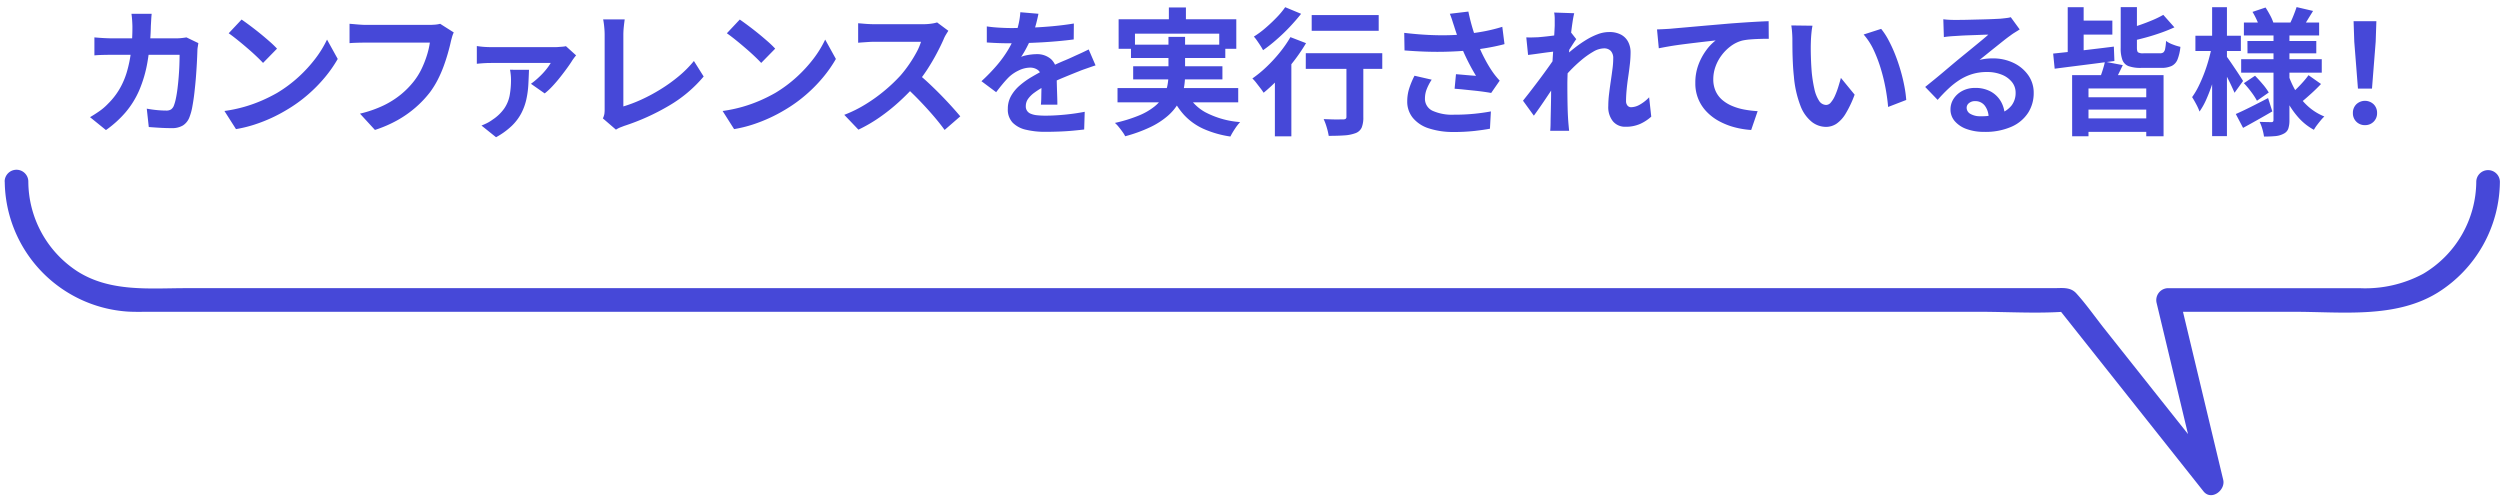 <svg xmlns="http://www.w3.org/2000/svg" width="264" height="53" viewBox="0 0 264 53"><defs><clipPath id="a"><path fill="none" d="M0 0h264v53H0z"/></clipPath></defs><g clip-path="url(#a)" fill="#4648d8"><path d="M.5 19.178a13.912 13.912 0 0 0 13.05 13.729c.72.039 1.447.019 2.167.019h193.366c2.9 0 5.872.19 8.766 0 .128-.009.258 0 .386 0l-.882-.366 13.386 16.868 1.947 2.454c.824 1.038 2.35-.107 2.085-1.214l-4.626-19.321-1.2 1.579h13.368c5 0 10.649.723 15.1-2.019a13.947 13.947 0 0 0 6.576-11.729 1.248 1.248 0 0 0-2.495 0 11.379 11.379 0 0 1-5.621 9.743 12.923 12.923 0 0 1-6.718 1.51h-20.212a1.262 1.262 0 0 0-1.2 1.579l4.625 19.322 2.085-1.214-7.053-8.878-5.157-6.5c-.987-1.244-1.917-2.585-2.984-3.761-.636-.7-1.5-.55-2.359-.55H19.74c-3.926 0-8.07.441-11.549-1.763a11.37 11.37 0 0 1-5.2-9.49 1.248 1.248 0 0 0-2.5 0M16.017 1.454a10.8 10.8 0 0 0-.05.638l-.037.653a25.463 25.463 0 0 1-.362 3.834 13.339 13.339 0 0 1-.87 2.966 9.3 9.3 0 0 1-1.436 2.313 11.308 11.308 0 0 1-2.073 1.877l-1.682-1.363q.448-.259.964-.616a5.771 5.771 0 0 0 .935-.8 7.481 7.481 0 0 0 1.2-1.53 8.211 8.211 0 0 0 .79-1.827 13.255 13.255 0 0 0 .443-2.183 21.92 21.92 0 0 0 .144-2.624 13.19 13.19 0 0 0-.051-.913 5.78 5.78 0 0 0-.051-.42Zm4.93 3.1c-.019.116-.041.251-.064.406a2.409 2.409 0 0 0-.037.363 59.924 59.924 0 0 1-.15 2.747c-.041.558-.1 1.109-.16 1.66s-.138 1.061-.225 1.53a5.716 5.716 0 0 1-.319 1.153 1.765 1.765 0 0 1-.674.834 2.2 2.2 0 0 1-1.2.283q-.624 0-1.247-.037a50.91 50.91 0 0 1-1.16-.08l-.211-1.939q.535.1 1.072.152c.358.034.677.05.957.05a.93.93 0 0 0 .537-.123.919.919 0 0 0 .29-.384 4.8 4.8 0 0 0 .217-.769c.068-.319.125-.676.174-1.072s.09-.808.124-1.233.058-.839.072-1.24.022-.756.022-1.066h-7.081c-.241 0-.541 0-.9.008s-.7.021-1.015.051v-1.9q.464.044.986.072c.348.02.657.029.927.029H18.6a5.306 5.306 0 0 0 .56-.029q.282-.029.529-.072ZM23.7 11.72a15.381 15.381 0 0 0 2.131-.449 15.139 15.139 0 0 0 1.859-.671 16.892 16.892 0 0 0 1.565-.784 14.036 14.036 0 0 0 2.262-1.681 14.564 14.564 0 0 0 1.8-1.965 11.218 11.218 0 0 0 1.217-1.99l1.13 2.045a13.5 13.5 0 0 1-1.355 1.942 15.609 15.609 0 0 1-1.82 1.849 15.089 15.089 0 0 1-2.19 1.573 16.33 16.33 0 0 1-1.595.849 16.212 16.212 0 0 1-1.805.71 13.59 13.59 0 0 1-1.979.486Zm1.812-9.657a34.034 34.034 0 0 1 1.937 1.457c.364.294.7.583 1.021.863a10.305 10.305 0 0 1 .783.754l-1.476 1.508q-.276-.3-.726-.725t-.972-.87q-.521-.449-1.029-.856t-.9-.681Zm22.405 1.363a2.912 2.912 0 0 0-.182.486c-.052.188-.1.365-.137.529q-.115.522-.305 1.189t-.449 1.378a12.738 12.738 0 0 1-.616 1.406 9.432 9.432 0 0 1-.805 1.305 11.082 11.082 0 0 1-1.523 1.617 11.416 11.416 0 0 1-1.943 1.364 13.127 13.127 0 0 1-2.363 1.022L38.014 12a12.219 12.219 0 0 0 2.486-.863 9.267 9.267 0 0 0 1.834-1.16A8.942 8.942 0 0 0 43.7 8.588a7.1 7.1 0 0 0 .82-1.319 10.553 10.553 0 0 0 .565-1.436 8.792 8.792 0 0 0 .309-1.333h-6.757c-.328 0-.651.005-.964.015s-.569.024-.762.043V2.513c.154.01.334.024.537.043s.415.037.638.051.411.022.565.022h6.7c.144 0 .323-.008.536-.022a3.154 3.154 0 0 0 .594-.094Zm12.919 2.422c-.067.077-.146.173-.232.29s-.154.212-.2.29q-.187.3-.515.754t-.731.964q-.406.515-.827.964a6.869 6.869 0 0 1-.812.754l-1.45-1.015a8.054 8.054 0 0 0 .826-.682 7.515 7.515 0 0 0 .755-.8 5.737 5.737 0 0 0 .507-.718h-6.296c-.243 0-.486.007-.733.022s-.5.036-.775.065V4.861c.231.039.48.068.745.088s.52.028.763.028h6.728c.1 0 .237 0 .39-.014s.307-.022.458-.036a2.135 2.135 0 0 0 .326-.051ZM55.862 7.37c-.02.542-.043 1.075-.071 1.6a9.643 9.643 0 0 1-.212 1.537 5.98 5.98 0 0 1-.529 1.45 5.254 5.254 0 0 1-1.007 1.334 7.846 7.846 0 0 1-1.661 1.2l-1.537-1.233q.289-.115.573-.254a4.062 4.062 0 0 0 .6-.37 4.55 4.55 0 0 0 1.246-1.2 3.645 3.645 0 0 0 .56-1.378 9.25 9.25 0 0 0 .138-1.66 4.761 4.761 0 0 0-.031-.529 6.382 6.382 0 0 0-.072-.5Zm7.801 5.13a1.717 1.717 0 0 0 .16-.479 3.366 3.366 0 0 0 .028-.463V3.7c0-.184-.006-.377-.021-.58s-.034-.4-.058-.588-.05-.35-.08-.486h2.277c-.038.281-.073.557-.1.827a8.031 8.031 0 0 0-.043.827v7.54a14.96 14.96 0 0 0 1.892-.718 18.143 18.143 0 0 0 2.03-1.088 16.755 16.755 0 0 0 1.929-1.385 11.757 11.757 0 0 0 1.6-1.609l1.03 1.639a14 14 0 0 1-3.662 3.081A23.66 23.66 0 0 1 65.9 13.3c-.1.039-.222.088-.377.145a2.509 2.509 0 0 0-.478.247Zm12.645-.78a15.381 15.381 0 0 0 2.131-.449A15.138 15.138 0 0 0 80.3 10.6a16.892 16.892 0 0 0 1.565-.784 14.036 14.036 0 0 0 2.262-1.681 14.564 14.564 0 0 0 1.8-1.965 11.218 11.218 0 0 0 1.213-1.99l1.13 2.045a13.5 13.5 0 0 1-1.355 1.942 15.61 15.61 0 0 1-1.82 1.849 15.089 15.089 0 0 1-2.19 1.573 16.329 16.329 0 0 1-1.6.849 16.212 16.212 0 0 1-1.805.71 13.59 13.59 0 0 1-1.979.486Zm1.812-9.657a34.034 34.034 0 0 1 1.937 1.457c.364.294.7.583 1.021.863a10.306 10.306 0 0 1 .783.754l-1.478 1.508q-.276-.3-.726-.725t-.972-.87q-.521-.449-1.029-.856t-.9-.681Zm22.026 1.189a12.4 12.4 0 0 0-.254.406 3.144 3.144 0 0 0-.253.508q-.3.681-.747 1.522t-1 1.69a16.676 16.676 0 0 1-1.182 1.587 23.936 23.936 0 0 1-1.791 1.805 19.65 19.65 0 0 1-2.059 1.639 15.692 15.692 0 0 1-2.211 1.283l-1.494-1.566a13.407 13.407 0 0 0 2.277-1.131 16.872 16.872 0 0 0 2.044-1.479A16.8 16.8 0 0 0 95.1 7.965a13.058 13.058 0 0 0 .906-1.175 13.68 13.68 0 0 0 .762-1.239 6.286 6.286 0 0 0 .492-1.139h-4.915c-.2 0-.416.008-.637.022l-.631.043c-.2.015-.351.027-.457.037V2.455c.145.01.324.024.536.043s.428.035.645.044.4.014.544.014h5.118a6.073 6.073 0 0 0 .878-.058 3.773 3.773 0 0 0 .617-.13ZM96.9 7.762q.565.448 1.2 1.044t1.261 1.232q.624.639 1.153 1.225t.892 1.023l-1.654 1.435q-.535-.74-1.224-1.537T97.08 10.6q-.762-.789-1.544-1.5Zm12.759-6.308q-.073.392-.232 1.015a12.19 12.19 0 0 1-.465 1.406q-.231.537-.529 1.11a10.317 10.317 0 0 1-.6 1.022 2.411 2.411 0 0 1 .478-.152 5.637 5.637 0 0 1 .6-.1 4.921 4.921 0 0 1 .558-.036 2.229 2.229 0 0 1 1.516.522 1.946 1.946 0 0 1 .6 1.551c0 .194 0 .43.007.711s.013.572.023.877l.028.892c.01.292.015.551.015.783h-1.74c.019-.165.031-.36.037-.587s.008-.467.013-.718l.015-.733c.005-.238.008-.451.008-.645a1.117 1.117 0 0 0-.37-.964 1.362 1.362 0 0 0-.82-.268 2.8 2.8 0 0 0-1.225.3 3.96 3.96 0 0 0-1.036.7q-.319.32-.646.711t-.7.884l-1.552-1.16a19.283 19.283 0 0 0 1.632-1.682 12.2 12.2 0 0 0 1.167-1.609 10.164 10.164 0 0 0 .783-1.6 8.8 8.8 0 0 0 .355-1.211 7.438 7.438 0 0 0 .167-1.182Zm-5.452 1.334q.55.087 1.276.13t1.276.044q.957 0 2.095-.044t2.313-.152q1.174-.108 2.233-.283l-.015 1.682q-.768.1-1.66.181t-1.812.131a61.714 61.714 0 0 1-3.255.094q-.292 0-.718-.007a36.059 36.059 0 0 1-1.733-.08Zm11.484 4.118q-.232.072-.544.181l-.623.217c-.208.073-.4.143-.559.211q-.694.275-1.645.667t-1.98.913a8.783 8.783 0 0 0-1.1.682 2.908 2.908 0 0 0-.682.674 1.3 1.3 0 0 0-.232.747.807.807 0 0 0 .522.812 2.238 2.238 0 0 0 .653.159 8.508 8.508 0 0 0 .927.044q.927 0 2.045-.109t2.073-.3l-.057 1.87q-.465.058-1.175.124t-1.472.094q-.761.028-1.457.029a8.647 8.647 0 0 1-2.03-.218 2.858 2.858 0 0 1-1.414-.746 2 2 0 0 1-.515-1.458 2.747 2.747 0 0 1 .341-1.363 4.147 4.147 0 0 1 .906-1.1 8.306 8.306 0 0 1 1.24-.891q.675-.4 1.327-.733a26.759 26.759 0 0 1 2.208-1.036c.314-.13.616-.264.906-.4s.552-.249.813-.37.526-.249.8-.384Zm7.699-3.016h1.754v4.031a7.564 7.564 0 0 1-.152 1.508 4.92 4.92 0 0 1-.551 1.457 5.34 5.34 0 0 1-1.117 1.342 8.16 8.16 0 0 1-1.819 1.181 15.266 15.266 0 0 1-2.683.979 3.359 3.359 0 0 0-.283-.457 10.834 10.834 0 0 0-.392-.515 3.294 3.294 0 0 0-.413-.435 15.505 15.505 0 0 0 2.531-.782 6.708 6.708 0 0 0 1.638-.943 3.938 3.938 0 0 0 .936-1.066 3.8 3.8 0 0 0 .434-1.131 5.877 5.877 0 0 0 .117-1.167Zm-5.38 5.41h12.746v1.508H118.01Zm.116-7.264h12.427v3.115h-1.8V3.557h-8.9v1.594h-1.725Zm1.305 2.682h9.961v1.405h-9.961Zm.232 2.277h9.425v1.39h-9.425Zm3.77-6.206h1.8v2.303h-1.8ZM125.2 9.6a4.862 4.862 0 0 0 2.073 2.248 9.353 9.353 0 0 0 3.684 1.044 5.3 5.3 0 0 0-.559.725 7.781 7.781 0 0 0-.471.8 10.81 10.81 0 0 1-2.857-.819 6.381 6.381 0 0 1-2.037-1.465 7.619 7.619 0 0 1-1.385-2.2Zm11.066-5.68 1.652.638a18.839 18.839 0 0 1-1.311 1.921A22.884 22.884 0 0 1 135.04 8.3a17.548 17.548 0 0 1-1.6 1.494 5.969 5.969 0 0 0-.333-.471l-.443-.573a3.93 3.93 0 0 0-.413-.464 12.622 12.622 0 0 0 1.494-1.225 15.7 15.7 0 0 0 1.391-1.508 12.635 12.635 0 0 0 1.132-1.631m-.554-3.164 1.683.7q-.539.681-1.2 1.384T134.8 4.181a15.191 15.191 0 0 1-1.42 1.119 5.115 5.115 0 0 0-.275-.471q-.174-.269-.356-.529a4.366 4.366 0 0 0-.34-.436 9.8 9.8 0 0 0 1.232-.913q.624-.537 1.175-1.109a8.514 8.514 0 0 0 .9-1.081m-1.087 6.569 1.521-1.54.218.087V14.4h-1.741Zm3.263-1.711h8.076v1.65h-8.078Zm.623-4.031h7.076v1.664h-7.076Zm3.669 4.524h1.783v6.264a2.837 2.837 0 0 1-.167 1.08 1.133 1.133 0 0 1-.645.6 4.048 4.048 0 0 1-1.174.24c-.464.033-1.021.05-1.668.05a6.751 6.751 0 0 0-.21-.892 6.017 6.017 0 0 0-.326-.877l.841.029q.42.015.754.007c.222 0 .376-.007.463-.007a.427.427 0 0 0 .276-.065.269.269 0 0 0 .073-.21Zm6.103-2.642q1.349.159 2.538.217t2.218.029q1.029-.029 1.885-.131.668-.087 1.3-.188t1.246-.247q.616-.144 1.168-.319l.232 1.828q-.479.13-1.036.246c-.374.077-.757.148-1.154.21s-.788.119-1.174.167q-1.464.16-3.219.189t-3.973-.145Zm2.9 4.944a5.3 5.3 0 0 0-.522.993 2.669 2.669 0 0 0-.189.964 1.39 1.39 0 0 0 .8 1.327 5.039 5.039 0 0 0 2.276.413 20.64 20.64 0 0 0 2.154-.1q.963-.1 1.732-.246l-.1 1.826q-.609.117-1.587.232a19.849 19.849 0 0 1-2.314.116 8.161 8.161 0 0 1-2.552-.384 3.581 3.581 0 0 1-1.681-1.1 2.7 2.7 0 0 1-.6-1.762 4.519 4.519 0 0 1 .195-1.312 8.5 8.5 0 0 1 .574-1.384Zm2.378-5.626c-.058-.165-.126-.367-.2-.609s-.164-.483-.261-.725l1.957-.232q.115.565.262 1.124t.318 1.087q.174.529.349.993a14.476 14.476 0 0 0 .79 1.762 12.748 12.748 0 0 0 .805 1.356 8.108 8.108 0 0 0 .783.972l-.9 1.3q-.3-.057-.768-.123t-1.008-.123l-1.092-.112a24.647 24.647 0 0 0-.994-.087l.145-1.537c.242.019.5.041.769.065s.524.046.761.065.432.034.588.044c-.174-.281-.359-.6-.551-.957s-.383-.732-.567-1.124-.352-.785-.506-1.181-.288-.774-.4-1.1-.205-.613-.282-.855m10.789 2.621-.594.073q-.361.043-.776.1l-.834.117c-.28.038-.542.072-.783.1l-.188-1.856c.213.009.413.012.6.007s.408-.012.66-.022a32.534 32.534 0 0 0 1.82-.203c.333-.049.645-.1.935-.159a5.26 5.26 0 0 0 .682-.174l.58.74c-.087.115-.187.26-.3.434s-.224.351-.341.529l-.3.472-.856 2.73q-.232.333-.573.841t-.718 1.073q-.376.565-.739 1.087t-.652.914l-1.146-1.581q.276-.348.631-.8c.236-.305.485-.628.746-.972s.518-.686.769-1.029.486-.667.7-.972.4-.568.544-.79l.029-.377Zm-.173-2.784v-.645a3.807 3.807 0 0 0-.059-.659l2.117.072c-.057.223-.118.544-.181.964s-.125.9-.189 1.443-.12 1.109-.174 1.7-.1 1.186-.13 1.776-.05 1.141-.05 1.653q0 .594.006 1.2t.022 1.247q.015.638.059 1.319a36.19 36.19 0 0 0 .101 1.116h-2q.028-.261.036-.579c.005-.213.007-.377.007-.494l.029-1.319q.014-.61.022-1.29c0-.455.016-.981.036-1.581.01-.222.024-.505.044-.848l.065-1.132c.024-.412.051-.828.079-1.253l.081-1.2c.025-.375.044-.691.057-.957s.023-.447.023-.544m10.193 9.7a4.506 4.506 0 0 1-1.175.769 3.718 3.718 0 0 1-1.552.3 1.666 1.666 0 0 1-1.311-.566 2.372 2.372 0 0 1-.5-1.624 10.774 10.774 0 0 1 .08-1.254q.08-.674.182-1.356c.067-.454.128-.886.18-1.3a8.587 8.587 0 0 0 .08-1.11 1.115 1.115 0 0 0-.26-.8.967.967 0 0 0-.726-.269 2.34 2.34 0 0 0-1.131.355 8.68 8.68 0 0 0-1.276.907 14.925 14.925 0 0 0-1.239 1.174q-.588.624-1.023 1.189l-.015-2.232q.263-.291.69-.682t.971-.812a13.176 13.176 0 0 1 1.145-.79 7.139 7.139 0 0 1 1.219-.6 3.394 3.394 0 0 1 1.2-.232 2.582 2.582 0 0 1 1.283.283 1.809 1.809 0 0 1 .746.768 2.366 2.366 0 0 1 .248 1.1 11.34 11.34 0 0 1-.073 1.225q-.073.66-.175 1.341t-.166 1.349c-.043.445-.065.85-.065 1.218a.728.728 0 0 0 .145.471.49.49 0 0 0 .406.182 1.914 1.914 0 0 0 .9-.269 4.224 4.224 0 0 0 .986-.775Zm.608-9.21c.29-.009.565-.021.827-.036s.464-.026.609-.036c.3-.03.667-.063 1.1-.1l1.472-.13q.819-.074 1.747-.153t1.929-.167q.753-.057 1.507-.108c.5-.034.979-.063 1.428-.087s.839-.041 1.168-.051l.014 1.856q-.392 0-.9.014t-1.008.051a6.32 6.32 0 0 0-.891.124 3.544 3.544 0 0 0-1.211.587 4.707 4.707 0 0 0-.979.979 4.486 4.486 0 0 0-.645 1.21 3.919 3.919 0 0 0-.225 1.3 3.011 3.011 0 0 0 .246 1.254 2.682 2.682 0 0 0 .69.928 3.89 3.89 0 0 0 1.036.638 6.144 6.144 0 0 0 1.283.385 11.032 11.032 0 0 0 1.429.173l-.682 1.987a9.02 9.02 0 0 1-1.776-.29 7.356 7.356 0 0 1-1.609-.638 5.342 5.342 0 0 1-1.313-.993 4.252 4.252 0 0 1-1.2-3.052 5.335 5.335 0 0 1 .333-1.929 6.333 6.333 0 0 1 .827-1.53 4.911 4.911 0 0 1 .985-1.022q-.405.043-.978.109t-1.233.145q-.66.079-1.34.167t-1.313.195q-.632.109-1.139.211Zm16.419-.391a5.911 5.911 0 0 0-.094.594 14.196 14.196 0 0 0-.08 1.175c-.01.319-.012.647-.007.986s.015.683.03 1.036.036.7.064 1.052A14.085 14.085 0 0 0 191.6 9.4a3.717 3.717 0 0 0 .493 1.24.9.9 0 0 0 .769.442.667.667 0 0 0 .486-.275 2.884 2.884 0 0 0 .435-.718 8.252 8.252 0 0 0 .347-.936q.153-.492.269-.927l1.45 1.769A11.469 11.469 0 0 1 194.9 12a3.4 3.4 0 0 1-.979 1.073 1.994 1.994 0 0 1-1.1.326 2.449 2.449 0 0 1-1.486-.522 3.952 3.952 0 0 1-1.2-1.689 11.163 11.163 0 0 1-.7-3.11q-.073-.668-.108-1.407t-.044-1.406q-.007-.668-.007-1.1 0-.3-.03-.725a7.487 7.487 0 0 0-.086-.754Zm7.25.333a7.17 7.17 0 0 1 .783 1.2 14.444 14.444 0 0 1 .7 1.522q.32.813.566 1.66t.4 1.654a12.39 12.39 0 0 1 .2 1.471l-1.914.739q-.073-.883-.261-1.928a18.922 18.922 0 0 0-.508-2.1 14.656 14.656 0 0 0-.762-2 6.892 6.892 0 0 0-1.054-1.623Zm6.564-1.015c.2.029.42.048.652.058s.454.014.667.014q.232 0 .7-.007c.309 0 .66-.012 1.051-.022l1.167-.029q.58-.014 1.052-.036c.314-.015.558-.026.732-.036.3-.029.537-.056.711-.08a2.245 2.245 0 0 0 .391-.08l.943 1.291c-.165.106-.333.213-.508.319a5.914 5.914 0 0 0-.507.348c-.193.135-.426.312-.7.529s-.559.447-.863.689-.6.479-.884.71-.544.44-.777.624a5.75 5.75 0 0 1 .7-.124 6.636 6.636 0 0 1 .682-.036 4.969 4.969 0 0 1 2.211.479 3.992 3.992 0 0 1 1.552 1.3 3.194 3.194 0 0 1 .573 1.877 3.84 3.84 0 0 1-.58 2.074 4 4 0 0 1-1.748 1.479 6.836 6.836 0 0 1-2.921.551 5.308 5.308 0 0 1-1.806-.29 2.959 2.959 0 0 1-1.268-.827 1.862 1.862 0 0 1-.464-1.261 2.035 2.035 0 0 1 .326-1.11 2.433 2.433 0 0 1 .913-.833 2.8 2.8 0 0 1 1.356-.319 3.329 3.329 0 0 1 1.689.4 2.78 2.78 0 0 1 1.059 1.066 3.078 3.078 0 0 1 .384 1.465l-1.7.232a2.079 2.079 0 0 0-.4-1.284 1.24 1.24 0 0 0-1.023-.485.971.971 0 0 0-.652.21.625.625 0 0 0-.246.486.74.74 0 0 0 .4.652 2.015 2.015 0 0 0 1.059.247 6.119 6.119 0 0 0 2.059-.3 2.559 2.559 0 0 0 1.24-.855 2.17 2.17 0 0 0 .413-1.327 1.765 1.765 0 0 0-.4-1.145 2.612 2.612 0 0 0-1.08-.769 4.083 4.083 0 0 0-1.537-.275 5.3 5.3 0 0 0-1.537.21 5.473 5.473 0 0 0-1.313.595 8.052 8.052 0 0 0-1.2.928 15.753 15.753 0 0 0-1.167 1.21L203.3 9.182l.884-.717q.493-.4 1.008-.834l.971-.82q.458-.384.776-.645t.711-.58l.84-.688q.435-.355.828-.682c.26-.218.478-.4.652-.558-.146 0-.334.005-.566.014s-.486.02-.761.029l-.826.029c-.276.01-.533.022-.769.036l-.588.037q-.29.015-.608.043c-.213.02-.407.044-.58.073Zm11.6 3.625q.827-.087 1.878-.2t2.219-.254q1.166-.137 2.312-.282l.058 1.522q-1.1.146-2.226.29t-2.168.275q-1.042.132-1.914.247Zm1.537-4.9h1.682v5.654h-1.682Zm.464 7.178h9.657v6.452h-1.827V9.342h-6.1v5.046h-1.726Zm.334-5.757h3.915v1.478h-3.915Zm.449 8.091h7.555v1.3H219.6Zm0 2.233h7.555v1.421H219.6Zm2.683-5.988 1.885.362q-.261.552-.5 1.03t-.443.826l-1.537-.348q.174-.406.341-.935c.111-.353.2-.665.254-.935m1.667-5.758h1.711V5.05c0 .251.041.411.124.478a1.019 1.019 0 0 0 .572.1h1.726a.606.606 0 0 0 .37-.094.658.658 0 0 0 .188-.377 5.226 5.226 0 0 0 .094-.834 2.776 2.776 0 0 0 .718.377 5.386 5.386 0 0 0 .8.247 4.867 4.867 0 0 1-.311 1.348 1.277 1.277 0 0 1-.624.674 2.531 2.531 0 0 1-1.08.2h-2.117a3.732 3.732 0 0 1-1.348-.188 1.117 1.117 0 0 1-.645-.653 3.528 3.528 0 0 1-.182-1.261Zm4.495.812 1.175 1.32c-.446.2-.926.4-1.444.58s-1.043.348-1.58.493-1.06.275-1.573.391a3.173 3.173 0 0 0-.195-.638 4.867 4.867 0 0 0-.3-.624q.711-.2 1.429-.449t1.362-.522a10.286 10.286 0 0 0 1.124-.551m5.134 3.306.957.319q-.146.87-.377 1.791t-.522 1.814a17.523 17.523 0 0 1-.631 1.66 7.538 7.538 0 0 1-.732 1.319 5.823 5.823 0 0 0-.355-.782c-.16-.3-.3-.546-.428-.74a7.968 7.968 0 0 0 .667-1.116q.318-.639.595-1.364t.485-1.471q.21-.747.341-1.429m-1.74-1.1h4.8v1.606h-4.8ZM233.6.758h1.565v13.616H233.6Zm1.5 5.162c.078.1.2.269.371.515s.349.513.543.8.37.551.529.8.268.418.326.515l-.9 1.247c-.087-.2-.2-.45-.334-.739s-.283-.59-.443-.9-.308-.6-.449-.869-.264-.494-.369-.667Zm1 6.12c.446-.194.967-.44 1.567-.74s1.213-.614 1.842-.943l.449 1.407q-.77.45-1.58.906t-1.509.834Zm.567-5.786h8.511v1.421h-8.511Zm.29-3.872h7.943v1.363h-7.945Zm0 6.4 1.174-.783q.39.392.812.892a6.3 6.3 0 0 1 .638.877l-1.247.87a7.1 7.1 0 0 0-.6-.921 9.408 9.408 0 0 0-.782-.935m.377-4.451h7.271v1.3h-7.264Zm.536-3.075 1.377-.463q.247.377.486.826a4.617 4.617 0 0 1 .341.783l-1.45.522a5.146 5.146 0 0 0-.305-.812 7.785 7.785 0 0 0-.449-.856m2.219 2.06h1.681v9.352a2.793 2.793 0 0 1-.123.921.958.958 0 0 1-.486.529 2.249 2.249 0 0 1-.877.254q-.515.049-1.2.05a5.367 5.367 0 0 0-.174-.8 4.123 4.123 0 0 0-.29-.754q.376.015.747.022c.246.005.408.007.485.007a.231.231 0 0 0 .189-.058.321.321 0 0 0 .044-.189Zm1.58 4.625a9.326 9.326 0 0 0 .855 1.827 6.552 6.552 0 0 0 1.262 1.508 5.8 5.8 0 0 0 1.669 1.024 4.434 4.434 0 0 0-.384.414c-.14.169-.275.341-.406.514a3.911 3.911 0 0 0-.312.479 6 6 0 0 1-1.674-1.341 8.8 8.8 0 0 1-1.262-1.892 13.166 13.166 0 0 1-.877-2.277Zm.855-7.192 1.741.406c-.2.328-.4.643-.581.942s-.352.556-.507.769l-1.349-.391q.189-.378.385-.87c.131-.329.234-.614.311-.856m1.262 7.192 1.319.928q-.479.508-1.022 1t-.964.842L242 9.864q.274-.246.608-.579t.646-.689c.208-.237.383-.457.529-.66m5.959 5.278a1.24 1.24 0 0 1-1.276-1.276 1.256 1.256 0 0 1 .363-.928 1.332 1.332 0 0 1 1.826 0 1.253 1.253 0 0 1 .364.928 1.241 1.241 0 0 1-1.277 1.276M249 9.357l-.389-4.957-.072-2.161h2.406l-.072 2.161-.391 4.959Z"/></g></svg>